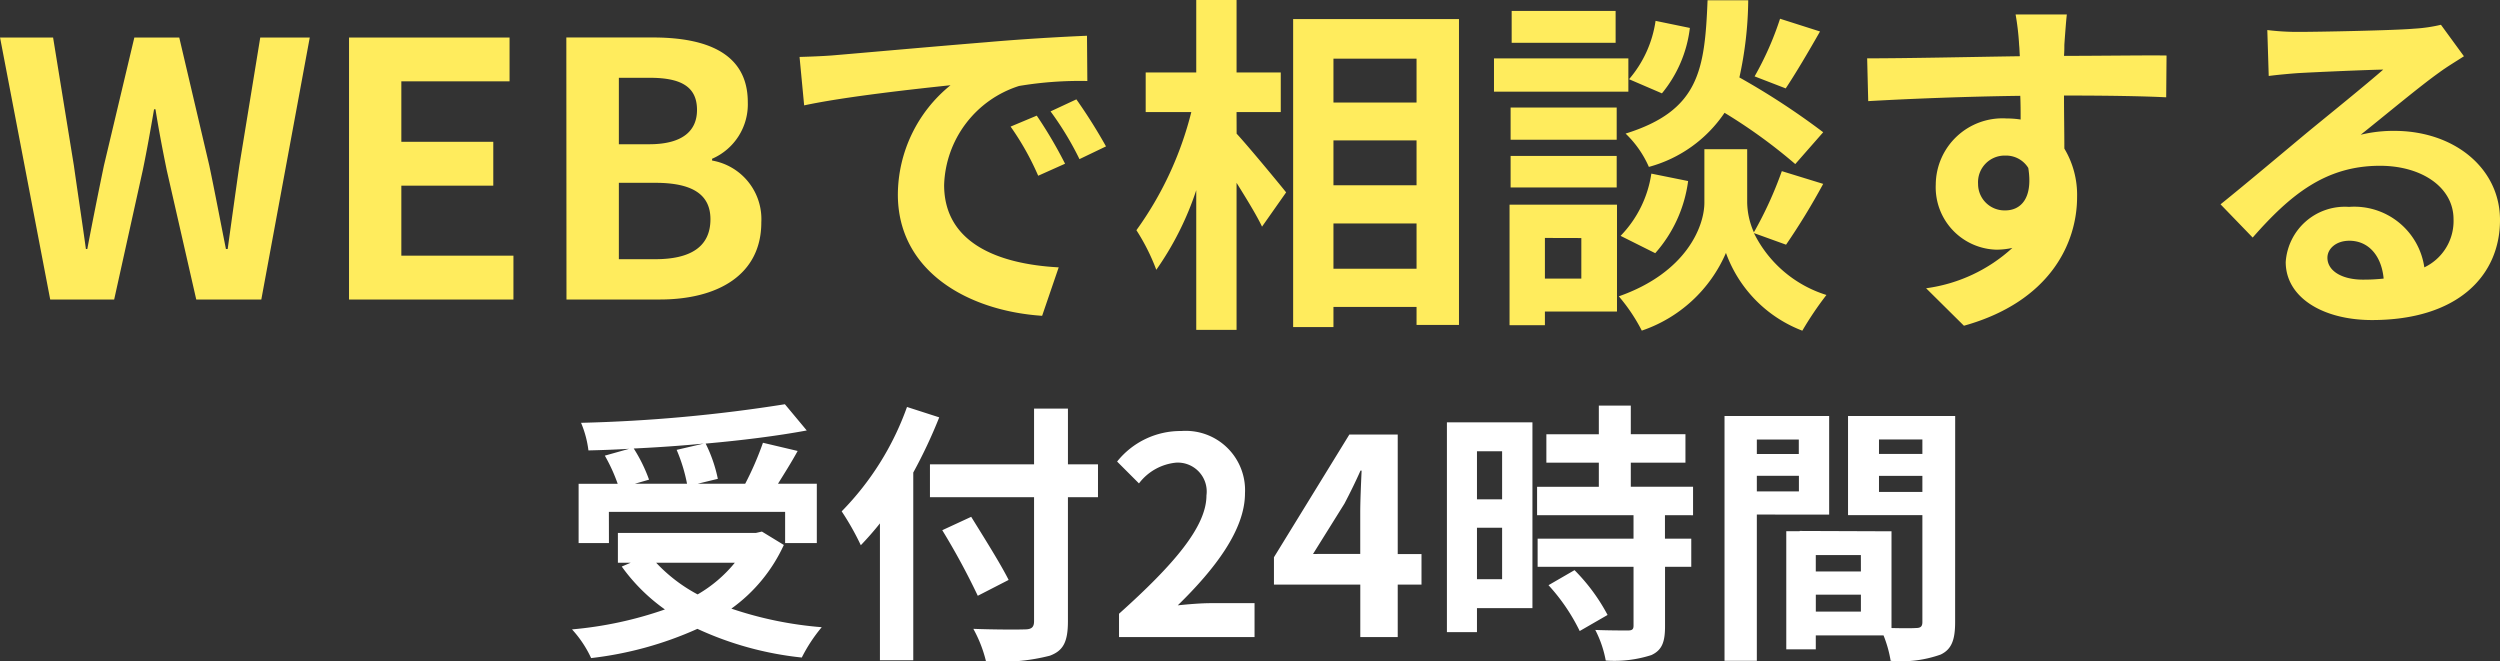 <svg xmlns="http://www.w3.org/2000/svg" width="155.54" height="41.133" viewBox="0 0 155.54 41.133"><rect x="0" y="0" width="155.54" height="41.133" fill="#333333" stroke="none"/><g transform="translate(-216.097 -804.366)"><path d="M-75.779,0H-71.8l1.782-8.052c.264-1.276.484-2.53.7-3.784h.088c.2,1.254.44,2.508.7,3.784L-66.693,0h4.048l3.014-16.3h-3.08l-1.3,7.964c-.242,1.694-.484,3.432-.726,5.192h-.11c-.352-1.76-.682-3.52-1.034-5.192l-1.87-7.964h-2.794l-1.892,7.964c-.352,1.694-.7,3.432-1.034,5.192h-.088c-.242-1.76-.506-3.476-.748-5.192L-75.6-16.3h-3.3Zm18.59,0h10.23V-2.728h-6.974V-7.084h5.72V-9.812h-5.72v-3.762H-47.2V-16.3h-9.988Zm13.53,0h5.808c3.586,0,6.314-1.518,6.314-4.8A3.7,3.7,0,0,0-34.6-8.646v-.11a3.693,3.693,0,0,0,2.222-3.52c0-3.036-2.552-4.026-5.9-4.026h-5.39ZM-40.4-9.658v-4.136h1.936c1.958,0,2.926.572,2.926,2,0,1.3-.9,2.134-2.97,2.134Zm0,7.15V-7.26h2.266c2.244,0,3.432.682,3.432,2.266,0,1.694-1.21,2.486-3.432,2.486Zm11.242-12.584.286,3.014c2.552-.55,7.04-1.034,9.108-1.254a8.8,8.8,0,0,0-3.278,6.8c0,4.774,4.356,7.238,8.976,7.546L-13.035-2c-3.74-.2-7.128-1.5-7.128-5.126a6.685,6.685,0,0,1,4.664-6.16,22.855,22.855,0,0,1,4.246-.308l-.022-2.816c-1.562.066-3.96.2-6.226.4-4.026.33-7.656.66-9.5.814C-27.423-15.158-28.281-15.114-29.161-15.092ZM-14.4-11.44l-1.628.682A16.974,16.974,0,0,1-14.311-7.7l1.672-.748A27.306,27.306,0,0,0-14.4-11.44Zm2.464-1.012-1.606.748a19.354,19.354,0,0,1,1.8,2.97l1.65-.792A32.908,32.908,0,0,0-11.935-12.452Zm9.966.792H.781v-2.464h-2.75v-4.51H-4.477v4.51H-7.623v2.464h2.838A21.407,21.407,0,0,1-8.2-4.312,12.893,12.893,0,0,1-6.963-1.848,18.869,18.869,0,0,0-4.477-6.8v8.69h2.508V-7.26c.616.99,1.254,2.024,1.584,2.728l1.5-2.134c-.44-.55-2.31-2.816-3.08-3.652ZM4.059-1.914V-4.73h5.17v2.816ZM9.229-9.9v2.794H4.059V-9.9Zm0-5.082v2.728H4.059v-2.728ZM1.551-17.446V1.716H4.059V.462h5.17V1.584h2.64v-19.03Zm30.294-.022a19.322,19.322,0,0,1-1.584,3.586l1.936.748c.616-.924,1.408-2.266,2.134-3.542Zm2.684,7.062a45.742,45.742,0,0,0-5.214-3.41,23.21,23.21,0,0,0,.55-4.8h-2.53c-.176,4.356-.528,6.864-5.1,8.294A6.412,6.412,0,0,1,23.683-8.25a8.283,8.283,0,0,0,4.708-3.366,32.938,32.938,0,0,1,4.4,3.19ZM24.079-2.882A8.4,8.4,0,0,0,26.125-7.37l-2.288-.462A7.033,7.033,0,0,1,21.923-3.96ZM24.1-17.336a7.12,7.12,0,0,1-1.65,3.63l2.046.88a7.844,7.844,0,0,0,1.738-4.07Zm-2.486-.616H15.147v1.98h6.468ZM22.407-15h-8.36v2.068h8.36Zm-.726,3.058h-6.6v2h6.6Zm-6.6,4.972h6.6V-8.932h-6.6Zm4.4,3.146V-1.3H17.215v-2.53ZM21.7-5.9H15.015v7.5h2.2V.748H21.7ZM32.219-3.41a42.315,42.315,0,0,0,2.31-3.784l-2.574-.792A23.785,23.785,0,0,1,30.217-4.18,4.74,4.74,0,0,1,29.8-6.028V-9.35H27.137v3.322c0,1.474-1.122,4.356-5.324,5.83a10.966,10.966,0,0,1,1.43,2.134A8.769,8.769,0,0,0,28.479-2.9a8.14,8.14,0,0,0,4.752,4.84,20.671,20.671,0,0,1,1.5-2.222,7.517,7.517,0,0,1-4.51-3.85ZM49.687-17.732H46.5a15.965,15.965,0,0,1,.22,1.914c.022.176.022.4.044.682-2.992.044-7,.132-9.5.132l.066,2.662c2.706-.154,6.138-.286,9.46-.33.022.484.022.99.022,1.474a5.709,5.709,0,0,0-.88-.066,4.15,4.15,0,0,0-4.4,4.114A3.881,3.881,0,0,0,45.309-3.1a4.7,4.7,0,0,0,.99-.11A9.886,9.886,0,0,1,40.931-.7l2.354,2.332c5.368-1.5,7.04-5.148,7.04-8.008a5.6,5.6,0,0,0-.792-3.014c0-.968-.022-2.178-.022-3.3,2.992,0,5.038.044,6.358.11l.022-2.6c-1.144-.022-4.158.022-6.38.022.022-.264.022-.506.022-.682C49.555-16.192,49.643-17.38,49.687-17.732ZM44.165-7.194a1.656,1.656,0,0,1,1.694-1.76,1.622,1.622,0,0,1,1.43.77c.308,1.936-.506,2.64-1.43,2.64A1.643,1.643,0,0,1,44.165-7.194ZM65.9-2.6c0-.55.528-1.056,1.364-1.056,1.188,0,2,.924,2.134,2.354a11.485,11.485,0,0,1-1.276.066C66.8-1.232,65.9-1.782,65.9-2.6Zm-3.74-14.168.088,2.86c.506-.066,1.21-.132,1.8-.176,1.166-.066,4.2-.2,5.324-.22-1.078.946-3.366,2.794-4.6,3.806-1.3,1.078-3.96,3.322-5.522,4.576l2,2.068c2.354-2.684,4.554-4.466,7.92-4.466,2.6,0,4.576,1.342,4.576,3.322A3.189,3.189,0,0,1,71.929-2a4.4,4.4,0,0,0-4.686-3.762,3.686,3.686,0,0,0-3.938,3.432c0,2.2,2.31,3.608,5.368,3.608,5.324,0,7.964-2.75,7.964-6.226,0-3.212-2.838-5.544-6.578-5.544a8.594,8.594,0,0,0-2.09.242c1.386-1.1,3.7-3.036,4.884-3.872.506-.374,1.034-.682,1.54-1.012l-1.43-1.958a9.612,9.612,0,0,1-1.672.242c-1.254.11-5.962.2-7.128.2A15.267,15.267,0,0,1,62.161-16.764Z" transform="translate(295 823)" fill="#ffec5d"/><path d="M-36.805-11.645a10.212,10.212,0,0,1,.646,2.108h-3.247l.884-.255a9.655,9.655,0,0,0-.952-1.938c1.445-.068,2.924-.17,4.352-.306Zm-4.216,3.859h10.965v1.938h1.972V-9.537H-30.5c.391-.629.833-1.326,1.224-2.04l-2.159-.51a19.283,19.283,0,0,1-1.105,2.55H-35.5l1.258-.306A8.907,8.907,0,0,0-35-12.036c2.261-.2,4.454-.476,6.29-.816l-1.36-1.632a95.165,95.165,0,0,1-12.682,1.156,6.4,6.4,0,0,1,.459,1.717c.816-.017,1.683-.051,2.533-.1l-1.513.425a10.6,10.6,0,0,1,.8,1.751h-2.431v3.689h1.887Zm7.837,3.162A8.417,8.417,0,0,1-35.5-2.652,9.892,9.892,0,0,1-38.08-4.624ZM-31.5-6.562l-.374.085H-40.46v1.853h.8l-.561.238a11.438,11.438,0,0,0,2.686,2.669,23.739,23.739,0,0,1-5.78,1.241,6.961,6.961,0,0,1,1.19,1.785A22.283,22.283,0,0,0-35.513-.51a20.508,20.508,0,0,0,6.494,1.785A9.774,9.774,0,0,1-27.778-.612,23.175,23.175,0,0,1-33.4-1.768a9.988,9.988,0,0,0,3.264-3.961Zm9.027-7.752A17.8,17.8,0,0,1-26.537-7.82a16.508,16.508,0,0,1,1.19,2.108c.391-.408.8-.867,1.19-1.36V1.445h2.074V-10.234a31.226,31.226,0,0,0,1.615-3.434Zm11.883,3.57h-1.87v-3.468h-2.108v3.468h-6.477V-8.7h6.477V-.986c0,.374-.153.51-.578.51-.391.017-1.887.017-3.2-.034A8.052,8.052,0,0,1-17.561,1.5a12.084,12.084,0,0,0,3.978-.34c.816-.306,1.122-.833,1.122-2.142V-8.7h1.87ZM-16.15-3.553c-.51-1.02-1.564-2.686-2.329-3.927l-1.8.833a44.015,44.015,0,0,1,2.21,4.08ZM-9.282,0H-.85V-2.108H-3.57c-.6,0-1.428.068-2.057.136,2.3-2.244,4.182-4.692,4.182-6.97a3.69,3.69,0,0,0-3.961-3.876,5.05,5.05,0,0,0-3.995,1.9l1.36,1.36a3.291,3.291,0,0,1,2.312-1.292,1.8,1.8,0,0,1,1.887,2.04c0,1.938-2.023,4.3-5.44,7.361ZM2.788-5.168,4.743-8.3c.357-.68.7-1.377,1-2.057h.068c-.034.748-.085,1.887-.085,2.618v2.567ZM5.729,0H8.058V-3.264H9.537v-1.9H8.058V-12.6H5.049L.357-4.964v1.7H5.729Zm8.823-11.56v2.992H12.988V-11.56ZM12.988-3.6V-6.8h1.564v3.2Zm3.451-9.758H11.118V-.306h1.87V-1.8h3.451Zm1,10.132A11.96,11.96,0,0,1,19.38-.374l1.734-1a11.73,11.73,0,0,0-2.057-2.788Zm8.993-4.352V-9.35H22.559v-1.5h3.4v-1.768h-3.4V-14.4H20.57v1.785H17.306v1.768H20.57v1.5H16.728v1.768h6V-6.12H16.762v1.751h5.967V-.714c0,.238-.085.306-.357.306-.255,0-1.207,0-2.023-.034A6.818,6.818,0,0,1,21,1.462a7.526,7.526,0,0,0,2.839-.34c.663-.306.85-.816.85-1.785V-4.369h1.632V-6.12H24.684V-7.582Zm6.579-4.709v.9H30.4v-.9ZM30.4-9.061v-.969h2.618v.969ZM34.9-7.616v-6.137H28.39V1.479H30.4v-9.1ZM38-9.027v-1h2.7v1Zm2.7-3.264v.9H38v-.9Zm-6.63,10.71V-2.635h2.805v1.054Zm2.805-2.5H34.068V-5.1h2.805Zm5.865-9.673H36.074v6.171H40.7V-.935c0,.272-.1.374-.408.374-.221.017-.85.017-1.513,0V-6.579L33.065-6.6v.017h-.833V.765h1.836V-.1h4.216a7.485,7.485,0,0,1,.442,1.581,7.345,7.345,0,0,0,3.111-.391c.68-.323.9-.918.9-2.006Z" transform="translate(295 844)" fill="#fff"/></g></svg>